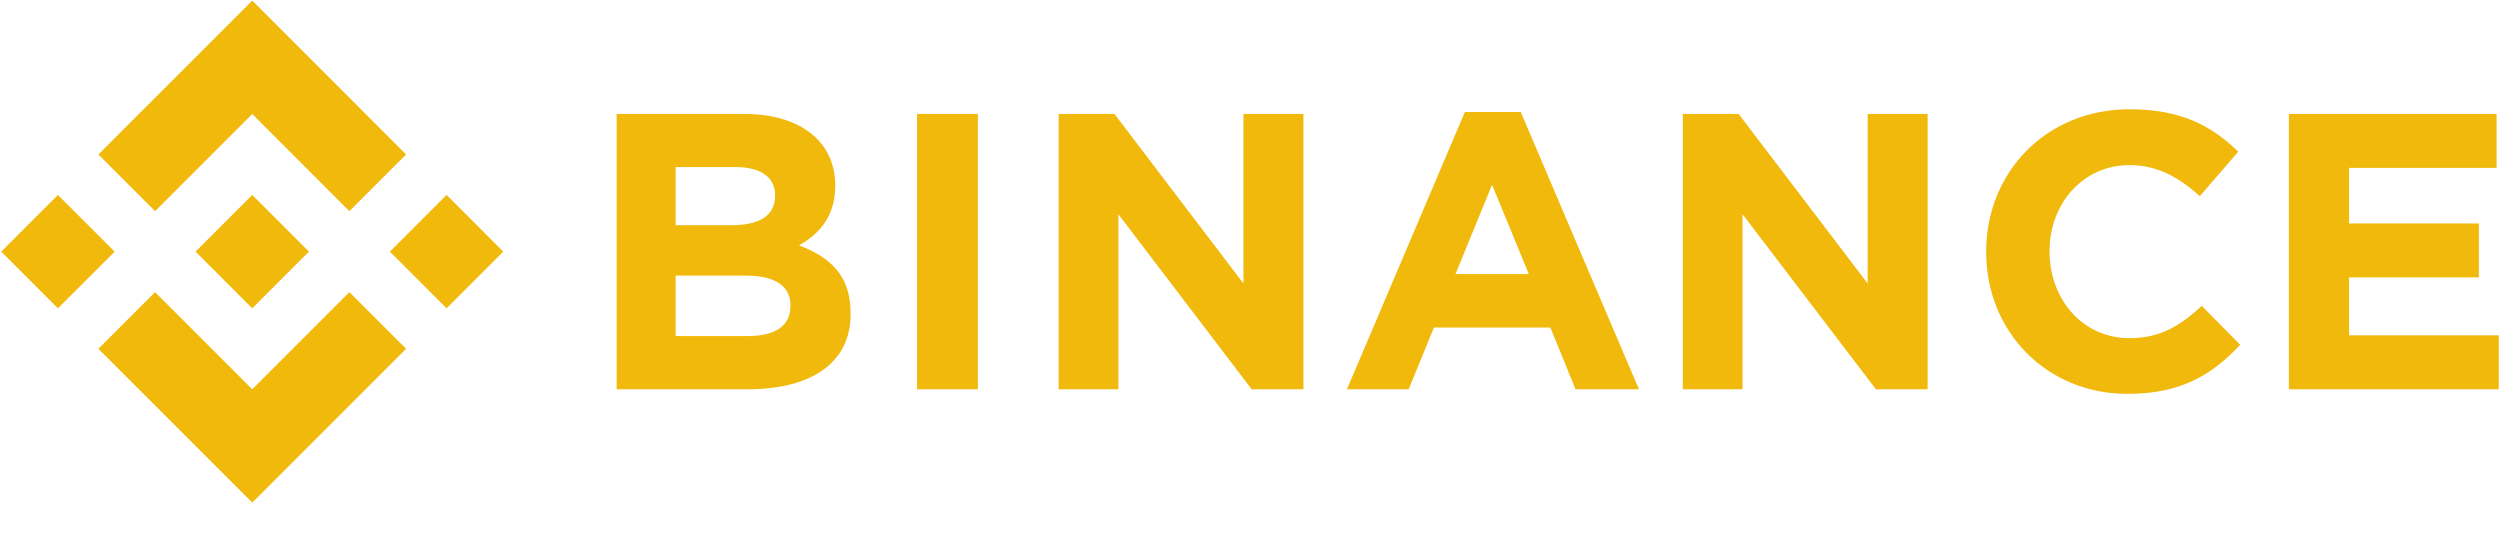 <svg width="924" height="202" viewBox="0 0 924 202" fill="none" xmlns="http://www.w3.org/2000/svg">
<path d="M42.387 93L21.415 113.954L0.462 93L21.415 72.046L42.387 93ZM93.231 42.12L129.139 78.046L150.093 57.092L93.231 0.23L36.37 57.092L57.323 78.046L93.231 42.12ZM165.066 72.046L144.112 93L165.066 113.954L186.001 93L165.066 72.046ZM93.231 143.88L57.323 107.972L36.37 128.908L93.231 185.77L150.093 128.908L129.139 107.972L93.231 143.88ZM93.231 113.954L114.185 93L93.231 72.046L72.278 93L93.231 113.954ZM314.371 115.966V115.676C314.371 102.009 307.121 95.175 295.32 90.68C302.571 86.602 308.698 80.203 308.698 68.729V68.439C308.698 52.452 295.901 42.12 275.11 42.12H227.909V143.88H276.306C299.272 143.88 314.407 134.582 314.407 115.966H314.371ZM286.457 72.463C286.457 80.022 280.203 83.23 270.324 83.23H249.715V61.75H271.811C281.255 61.75 286.493 65.521 286.493 72.209L286.457 72.463ZM292.13 113.174C292.13 120.733 286.167 124.213 276.27 124.213H249.715V101.864H275.581C287.073 101.864 292.167 106.087 292.167 112.921L292.13 113.174ZM361.409 143.88V42.12H338.95V143.88H361.409ZM481.749 143.88V42.12H459.58V104.782L411.908 42.12H391.263V143.88H413.358V79.188L462.625 143.88H481.749ZM605.75 143.88L562.066 41.395H541.42L497.826 143.88H520.647L529.982 121.059H573.014L582.313 143.88H605.75ZM565.057 101.284H537.94L551.462 68.294L565.057 101.284ZM712.459 143.88V42.12H690.29V104.782L642.6 42.12H621.973V143.88H644.051V79.188L693.336 143.88H712.459ZM828.013 127.458L813.784 113.066C805.791 120.316 798.667 124.975 787.03 124.975C769.593 124.975 757.521 110.474 757.521 93V92.71C757.521 75.273 769.883 61.025 787.03 61.025C797.199 61.025 805.156 65.376 813.059 72.499L827.252 56.077C817.808 46.778 806.334 40.38 787.139 40.38C755.889 40.38 734.083 64.071 734.083 92.946V93.236C734.083 122.455 756.324 145.566 786.269 145.566C805.863 145.62 817.482 138.642 827.941 127.458H828.013ZM923.538 143.88V123.941H868.217V102.534H916.197V82.596H868.217V62.041H922.741V42.102H845.976V143.862L923.538 143.88Z" fill="#F0B90B"/>
</svg>
